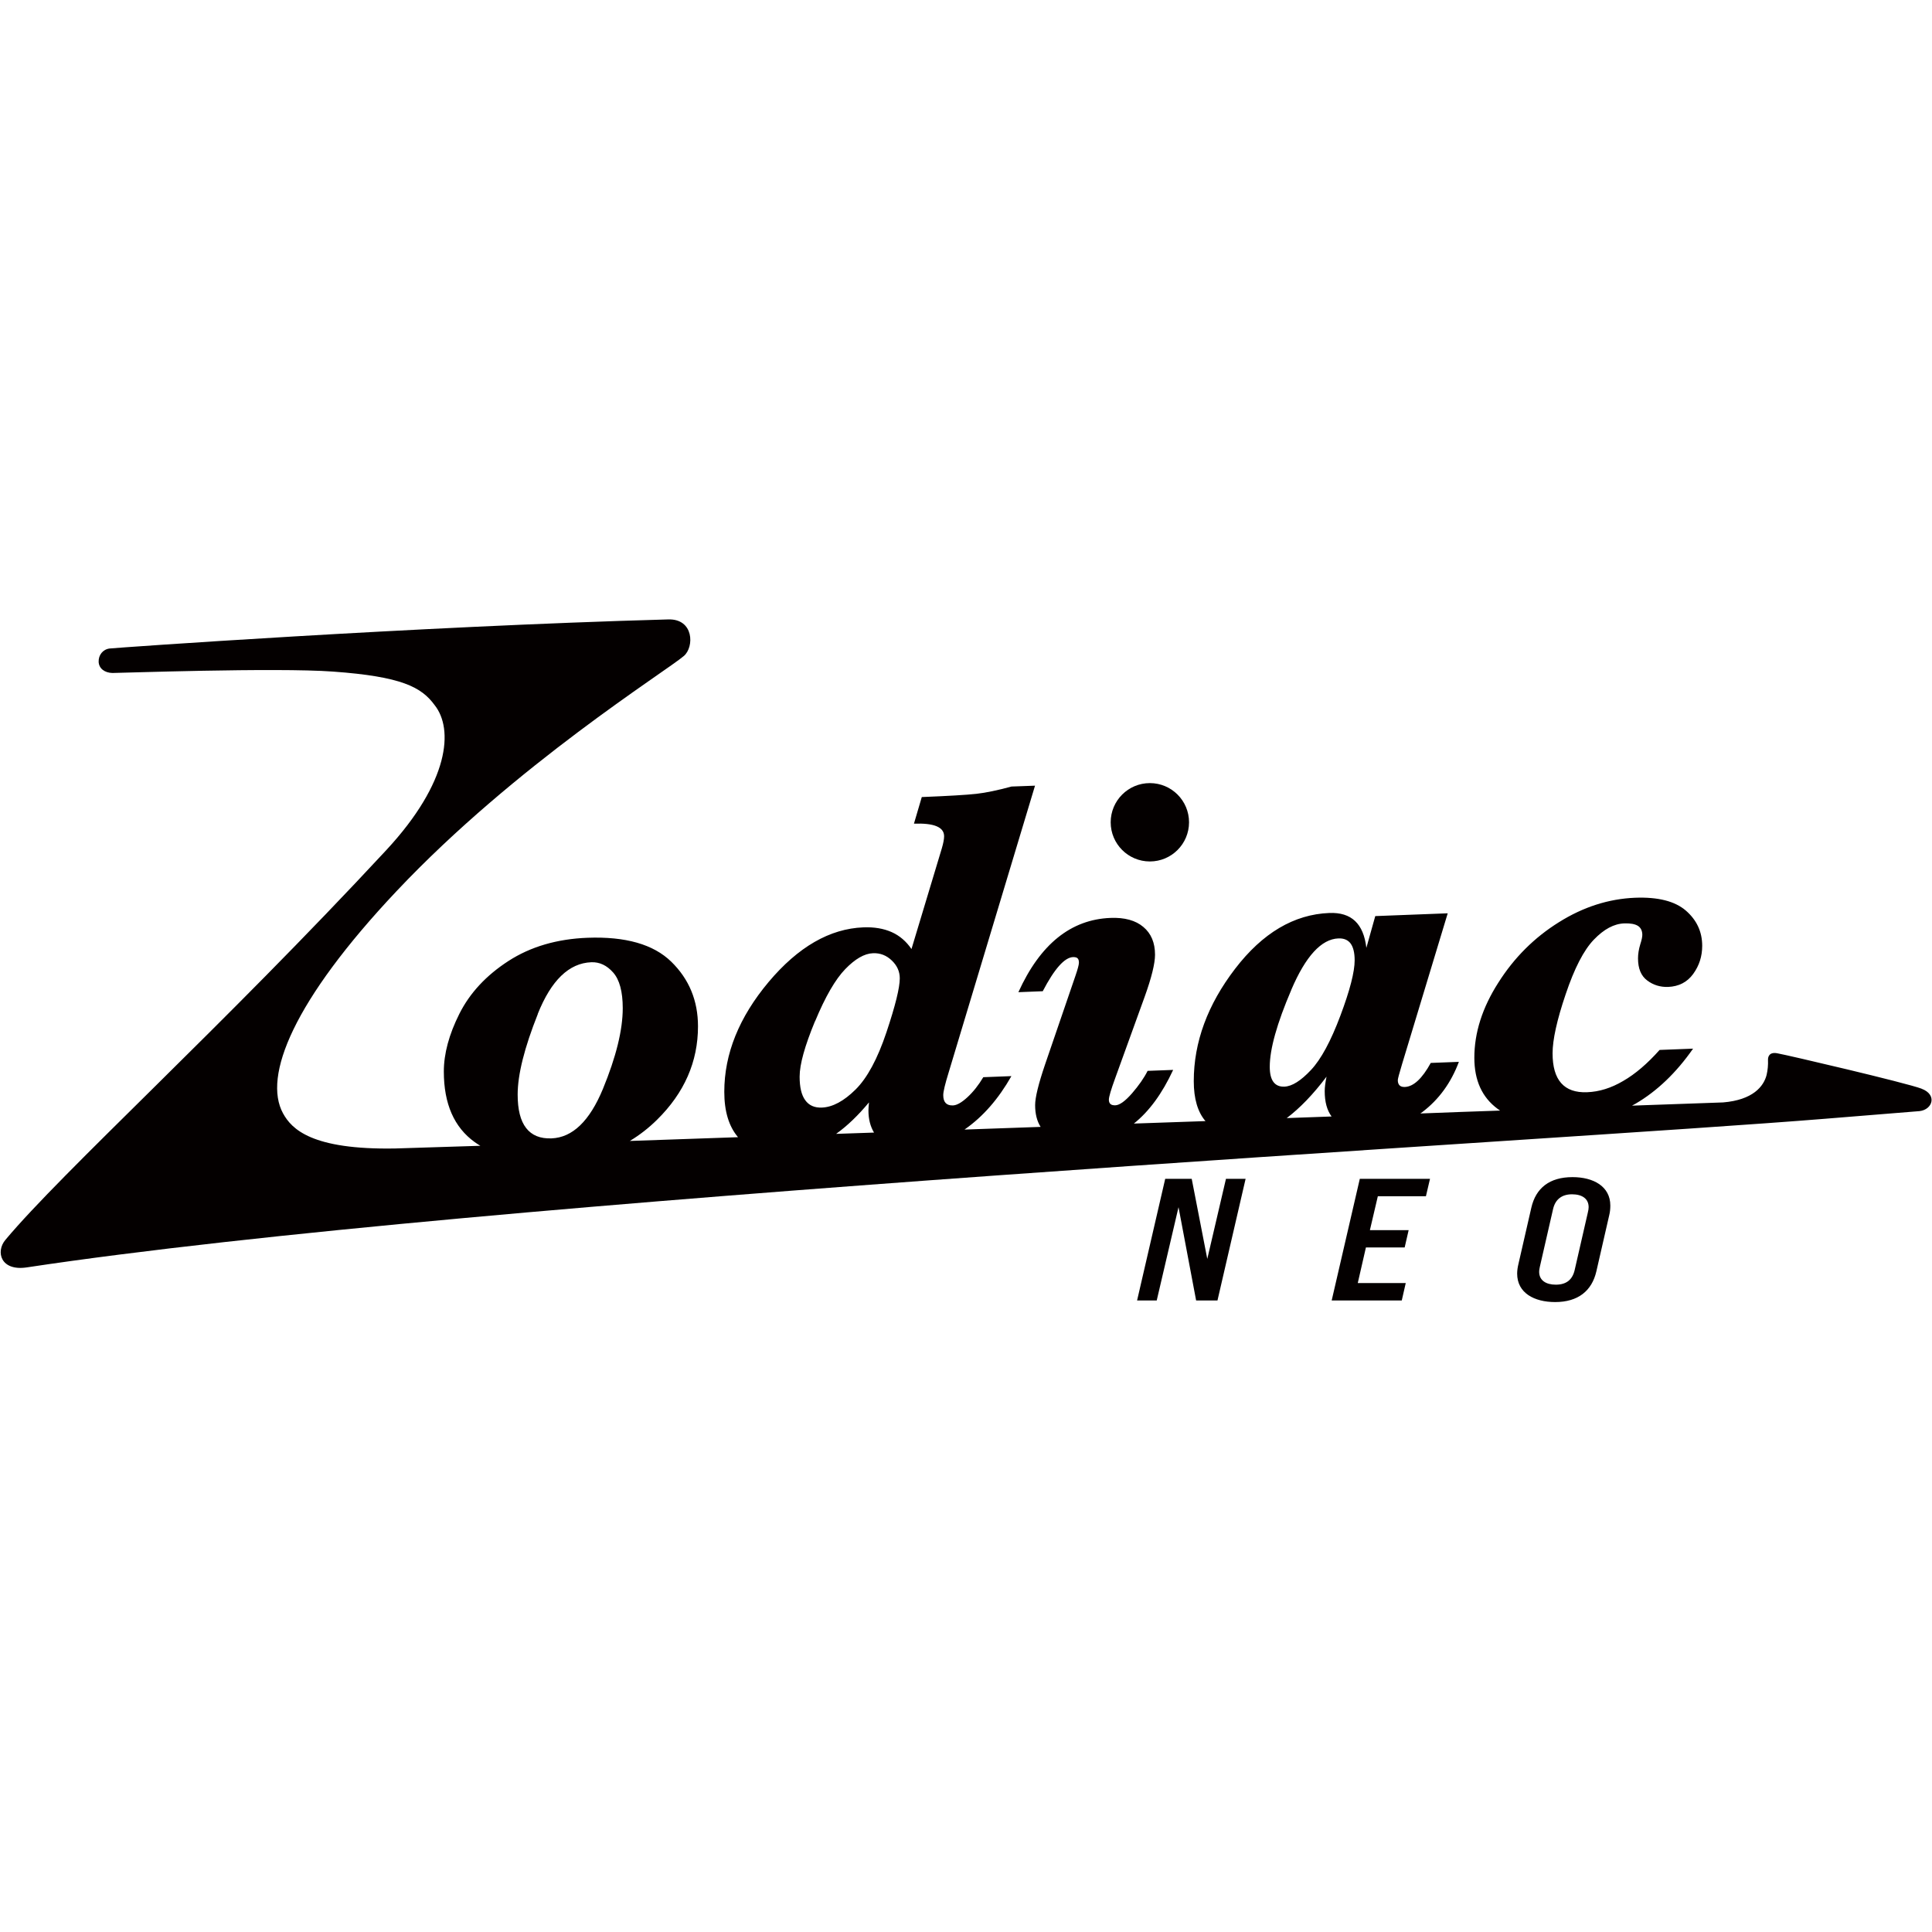 <?xml version="1.0" encoding="UTF-8"?><svg id="b" xmlns="http://www.w3.org/2000/svg" width="180" height="180" viewBox="0 0 180 180"><g id="c"><rect width="180" height="180" fill="#fff" stroke-width="0"/><g id="d"><polygon points="112.48 117.29 111.03 109.83 108.56 109.83 105.94 121.16 107.77 121.16 109.8 112.47 111.44 121.16 113.43 121.16 116.05 109.83 114.22 109.83 112.48 117.29" fill="#040000" stroke-width="0"/><polygon points="124.07 121.16 130.6 121.16 130.97 119.54 126.5 119.54 127.26 116.22 130.87 116.22 131.24 114.61 127.63 114.61 128.37 111.45 132.85 111.45 133.23 109.83 126.69 109.83 124.07 121.16" fill="#040000" stroke-width="0"/><path d="m146.51,109.67c-2.15,0-3.42,1.02-3.84,2.85l-1.2,5.24c-.07.29-.12.6-.12.9,0,1.81,1.6,2.65,3.54,2.65,2.13,0,3.42-1.04,3.84-2.86l1.2-5.24c.07-.28.1-.58.1-.89,0-1.8-1.59-2.65-3.52-2.65Zm1.43,3.28l-1.23,5.37c-.21.92-.79,1.37-1.76,1.37-.9,0-1.55-.39-1.55-1.2,0-.19.05-.37.07-.49l1.23-5.37c.21-.9.83-1.36,1.76-1.36s1.55.4,1.55,1.2c0,.16-.03.31-.07.47h0Z" fill="#040000" stroke-width="0"/><path d="m179.03,101.43c-1.49-.56-12.59-3.15-13.36-3.28-.81-.19-.96.28-.95.6.02.45-.02.94-.13,1.4-.27,1.07-1.28,2.33-4.05,2.56-2.5.09-5.36.19-8.49.3.11-.06.22-.12.33-.18,2-1.17,3.79-2.88,5.36-5.13l-3.12.12c-1.13,1.27-2.26,2.24-3.39,2.89-1.12.66-2.24,1.01-3.37,1.05-1.07.04-1.87-.24-2.41-.85-.54-.61-.8-1.54-.8-2.78s.4-3.09,1.22-5.5c.81-2.41,1.68-4.1,2.62-5.08.94-.98,1.88-1.49,2.85-1.52.57-.02.99.06,1.26.23s.41.46.41.84c0,.19-.06.48-.19.88-.14.46-.21.9-.21,1.31,0,.94.28,1.63.86,2.06.57.43,1.22.62,1.93.6,1.01-.04,1.79-.44,2.35-1.21.56-.77.84-1.64.84-2.62,0-1.31-.51-2.4-1.52-3.28-1.02-.88-2.59-1.28-4.73-1.2-2.45.1-4.82.85-7.1,2.28-2.28,1.42-4.17,3.3-5.65,5.64-1.49,2.33-2.23,4.66-2.23,6.99,0,2.11.72,3.69,2.17,4.76.08.06.15.11.23.16-2.4.08-4.88.17-7.43.27.07-.05.14-.1.21-.15,1.52-1.16,2.65-2.71,3.38-4.66l-2.62.1c-.8,1.46-1.61,2.21-2.41,2.24-.44.02-.66-.2-.66-.64,0-.11.13-.61.4-1.5l4.25-14.04-6.75.26-.83,2.96c-.13-1.13-.48-1.96-1.05-2.5-.57-.54-1.37-.79-2.4-.75-3.29.13-6.22,1.86-8.78,5.2-2.56,3.34-3.85,6.83-3.85,10.47,0,1.64.37,2.88,1.09,3.72-2.21.08-4.44.16-6.67.23,1.42-1.13,2.64-2.8,3.66-5l-2.38.09c-.33.66-.82,1.36-1.45,2.09-.64.73-1.16,1.11-1.57,1.12-.19,0-.34-.03-.44-.12-.1-.09-.15-.22-.15-.4,0-.27.2-.94.59-2.01l2.74-7.57c.65-1.8.97-3.12.97-3.93,0-1.12-.36-1.98-1.09-2.59-.72-.61-1.74-.89-3.05-.84-3.7.14-6.56,2.45-8.59,6.92l2.27-.09c1.09-2.09,2.03-3.15,2.83-3.18.19,0,.33.03.41.11.09.08.13.22.13.41s-.11.6-.33,1.24l-2.83,8.26c-.61,1.8-.92,3.06-.92,3.77,0,.82.17,1.49.51,2.03-2.38.08-4.74.17-7.09.25.02,0,.03-.02.04-.03,1.68-1.17,3.12-2.82,4.33-4.95l-2.62.1c-.44.74-.93,1.36-1.47,1.86s-1,.76-1.36.77c-.6.02-.9-.3-.9-.96,0-.33.17-1.03.5-2.1l8.05-26.73-2.19.08c-1.29.35-2.38.58-3.28.68s-2.59.2-5.08.3l-.73,2.48c1.87-.07,2.81.32,2.81,1.17,0,.27-.07.64-.21,1.12l-2.83,9.39c-.49-.72-1.11-1.25-1.85-1.58-.75-.33-1.62-.48-2.63-.44-3.13.12-6.08,1.82-8.83,5.09-2.75,3.28-4.13,6.69-4.13,10.23,0,1.83.43,3.23,1.28,4.23-3.57.12-6.94.24-10.08.35.91-.55,1.75-1.2,2.53-1.97,2.55-2.51,3.82-5.41,3.82-8.71,0-2.39-.83-4.4-2.49-6.02-1.66-1.62-4.26-2.36-7.8-2.23-2.85.11-5.31.83-7.38,2.17-2.07,1.34-3.59,2.98-4.56,4.91-.97,1.93-1.45,3.73-1.45,5.38,0,3.01.96,5.2,2.88,6.58.17.12.34.23.52.34-4.3.14-7.12.23-7.92.25-7.79.14-9.66-1.81-10.46-3.27-1.89-3.45.95-10.5,10.58-20.71,11.07-11.74,25.11-20.48,26.77-21.91.97-.84.93-3.47-1.46-3.4-23.84.66-51.71,2.66-52.05,2.71-.63.08-1.04.61-1.02,1.24.03.63.56,1.02,1.28,1.04.44.01,15.23-.52,20.56-.13,6.4.46,8.24,1.45,9.46,3.12,1.78,2.23,1.39,7.16-4.49,13.5C20.75,95.63,5.8,109.18.5,115.52c-.92,1.1-.44,2.93,2,2.56,42.43-6.41,142.38-11.8,167.57-13.85,2.31-.19,8.77-.71,8.77-.71,1.21-.14,1.68-1.53.18-2.09h0Zm-128.93-6.96c1.25-3.13,2.91-4.74,4.99-4.82.77-.03,1.45.29,2.04.96s.89,1.78.89,3.32c0,2.03-.62,4.54-1.85,7.53-1.24,2.99-2.83,4.52-4.78,4.6-1.06.04-1.84-.28-2.37-.96-.53-.68-.79-1.72-.79-3.12,0-1.87.63-4.37,1.88-7.51h0Zm70.21-2.26c1.34-3.13,2.8-4.72,4.39-4.78.5-.02.88.14,1.13.47.25.34.38.86.38,1.57,0,1.07-.44,2.79-1.33,5.16-.89,2.37-1.8,4.06-2.74,5.06s-1.76,1.52-2.47,1.55c-.46.02-.8-.13-1.03-.44-.23-.31-.34-.79-.34-1.41,0-1.65.67-4.04,2.01-7.17h0Zm3.28,8.1c-.11.54-.17.99-.17,1.35,0,.99.21,1.78.64,2.36-1.38.05-2.78.1-4.18.15,1.22-.92,2.46-2.2,3.71-3.86h0Zm-47.65-5.16c.95-2.29,1.89-3.91,2.81-4.86.92-.95,1.78-1.45,2.58-1.48.68-.03,1.26.2,1.76.68s.74,1.03.74,1.66c0,.87-.41,2.54-1.24,5.02-.83,2.48-1.79,4.26-2.88,5.34-1.09,1.08-2.14,1.64-3.13,1.68-.69.03-1.21-.2-1.56-.69-.35-.48-.52-1.21-.52-2.19,0-1.15.48-2.86,1.43-5.16h0Zm5.02,7.57c-.03.32-.05.56-.05.74,0,.81.18,1.49.52,2.06-1.19.04-2.36.08-3.53.12,1.05-.75,2.06-1.73,3.05-2.92Z" fill="#040000" stroke-width="0"/><circle cx="107.13" cy="76.61" r="3.65" fill="#040000" stroke-width="0"/></g></g></svg>
